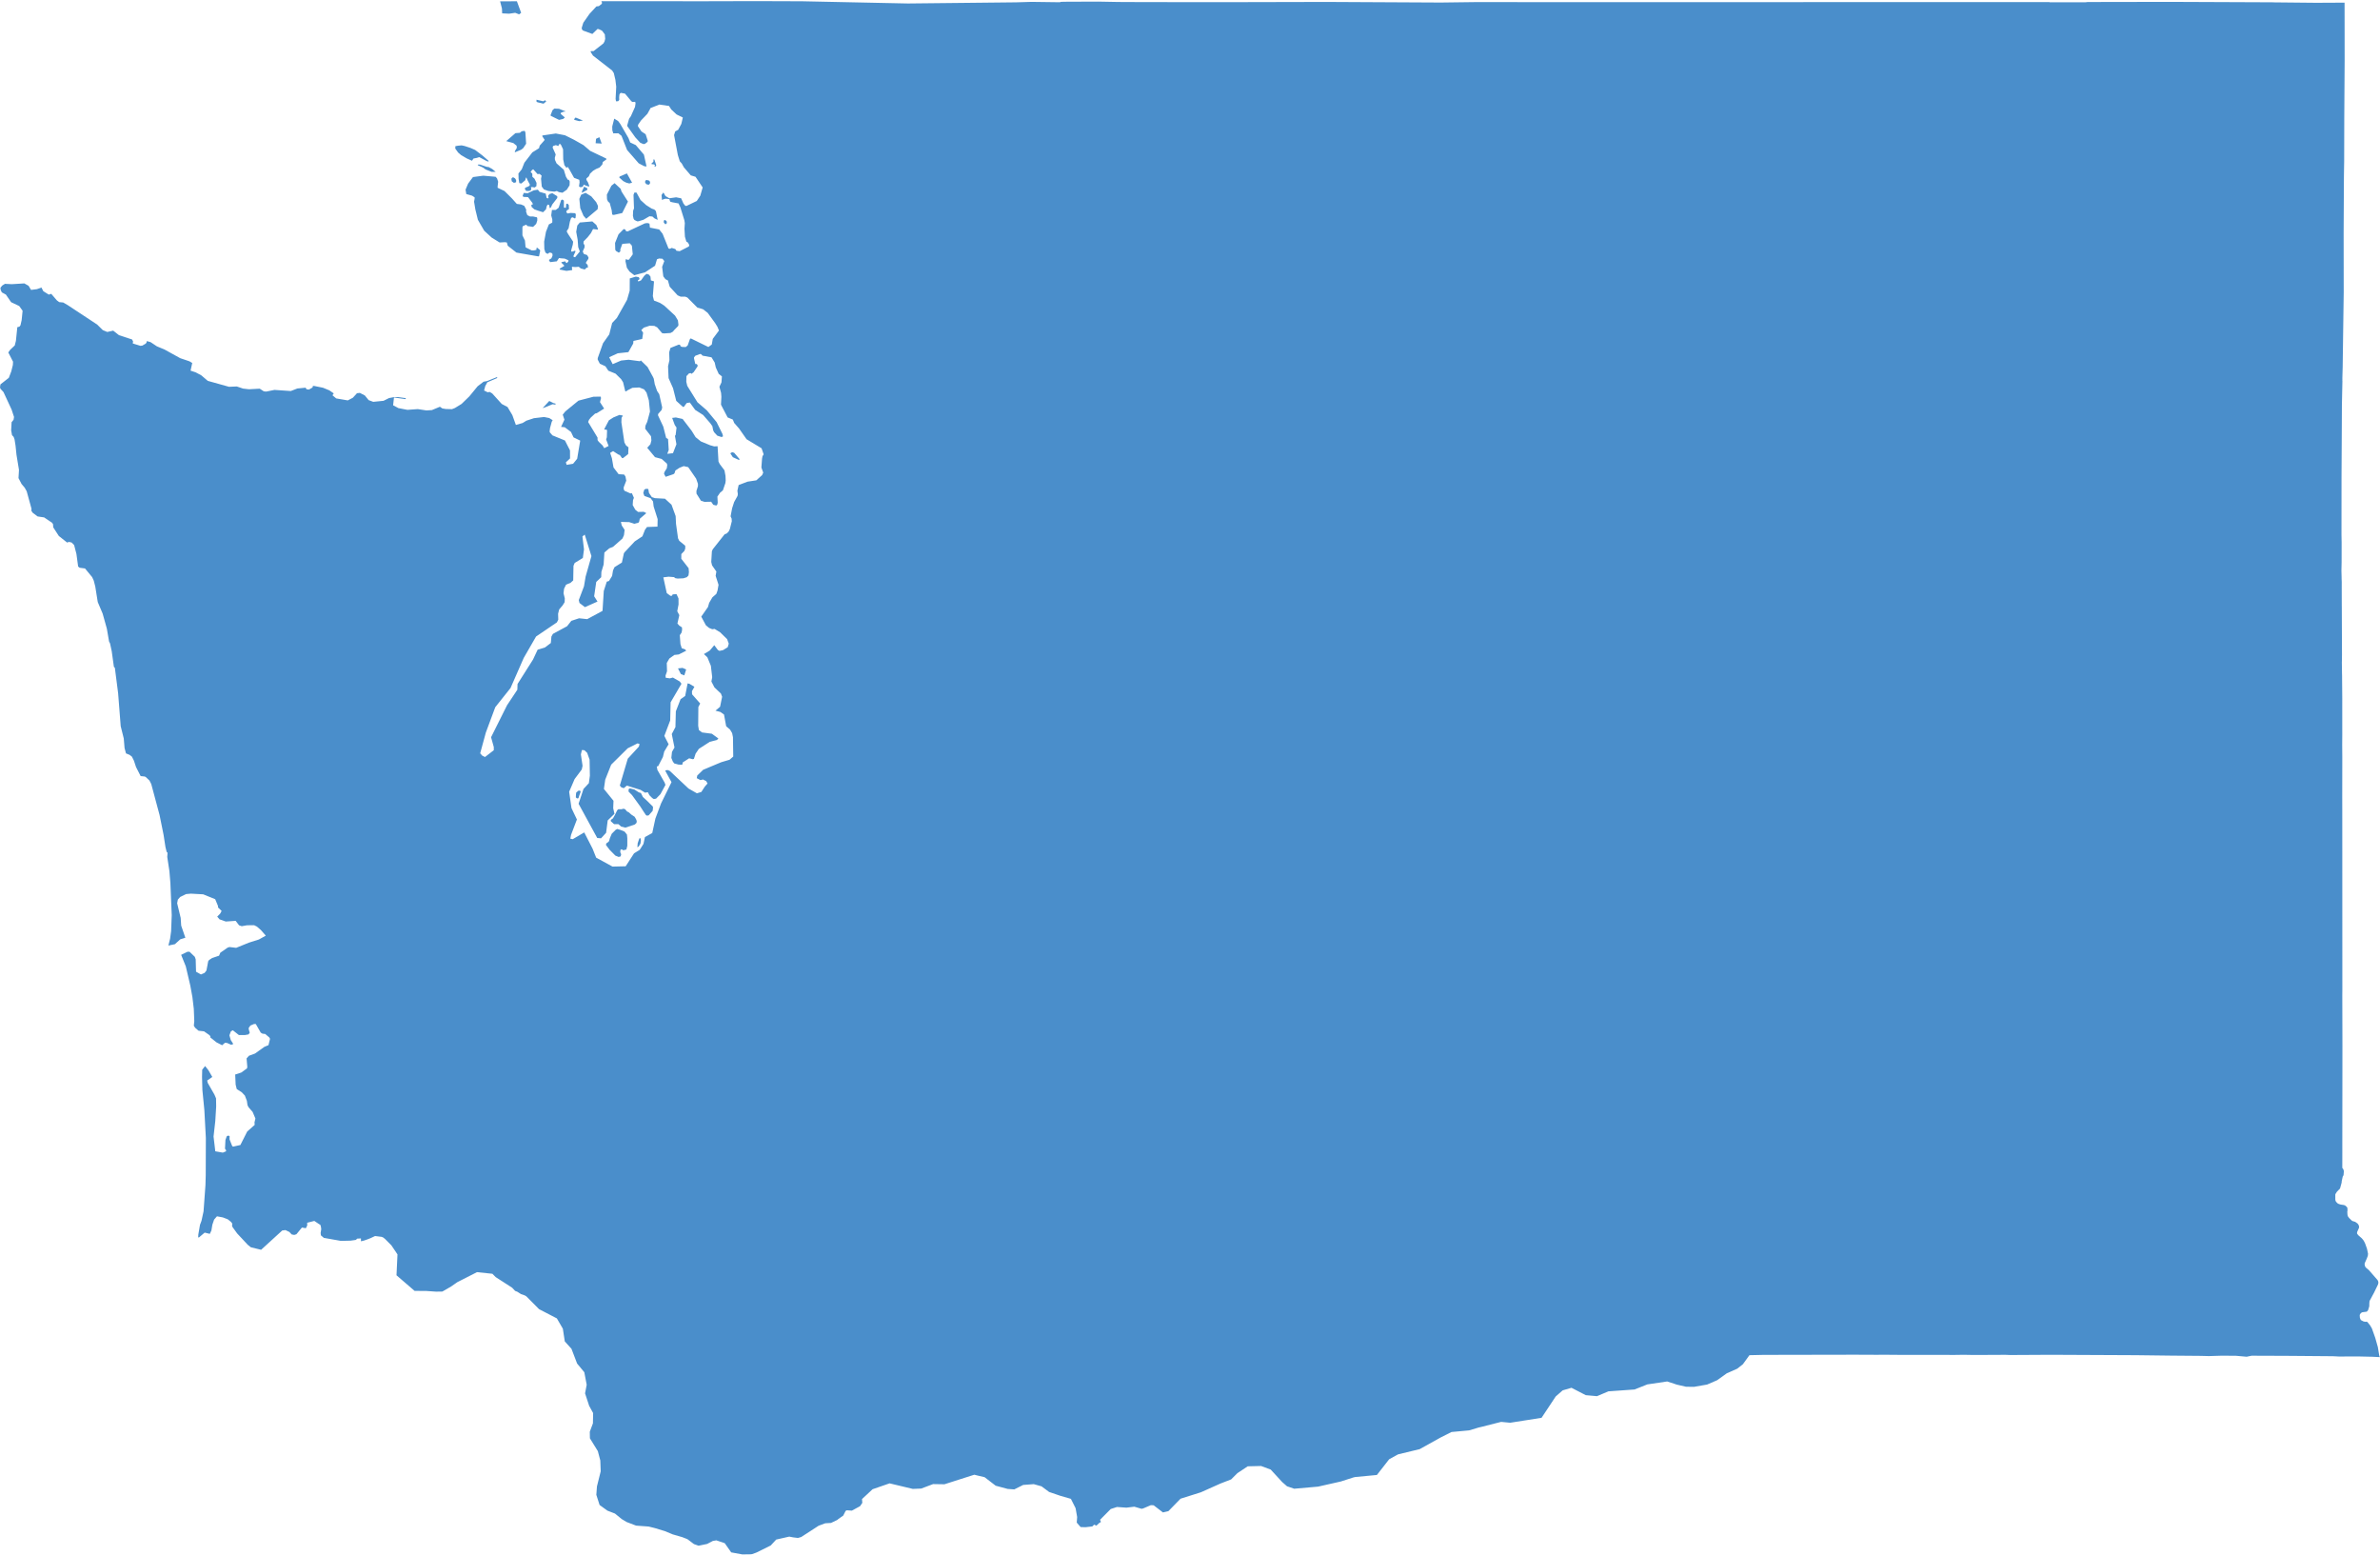 <svg xmlns="http://www.w3.org/2000/svg" width="352" height="230" viewBox="0 0 352 230" fill="none"><path d="M73.966 0.201L76.449 0.188L77.077 1.894L76.778 2.124L76.198 1.894L75.309 2.025L74.268 1.974L74.238 1.26L73.966 0.201ZM76.895 19.639L77.156 19.411L77.602 19.344L77.705 19.578L77.814 21.251L77.392 21.89L77.088 22.133L76.137 22.525L76.168 22.323L76.437 21.865L76.406 21.542L75.924 21.154L74.872 20.867L76.234 19.685L76.895 19.639ZM91.736 18.321L92.95 20.412L93.206 21.065L94.033 21.453L95.234 22.862L95.624 24.614L95.291 24.577L94.465 24.149L92.743 22.174L91.921 20.081L91.452 19.705L90.704 19.718L90.562 19.27L90.549 18.707L90.844 17.543L91.414 17.889L91.736 18.321ZM91.585 26.243L91.639 26.109L92.715 25.642L93.487 27.008L93.076 27.13L92.597 26.996L92.176 26.777L91.585 26.243ZM90.898 27.083L91.792 27.912L91.924 28.32L92.874 29.804L92.027 31.499L90.774 31.782L90.543 31.723L90.47 31.09L90.179 30.022L89.922 29.791L89.776 29.458L89.755 28.774L90.429 27.459L90.898 27.083ZM93.83 28.467L94.137 28.475L94.734 29.573L95.567 30.326L96.374 30.837L96.776 30.98L97.007 31.211L97.272 32.51L96.795 32.285L96.496 32.018L96.057 31.975L95.16 32.495L94.445 32.715L94.235 32.725L93.837 32.528L93.711 32.354L93.608 31.903L93.641 31.154L93.768 30.811L93.696 28.809L93.83 28.467ZM108.585 66.951L109.408 67.918L109.265 67.999L108.387 67.602L108.009 67.022L108.287 66.859L108.585 66.951ZM99.678 48.839L99.533 49.029L99.163 49.236L98.225 49.299L97.931 49.262L97.186 48.393L96.771 48.184L96.076 48.163L95.223 48.443L94.85 48.793L95.12 49.201L94.984 50.116L93.684 50.411L93.649 50.799L92.938 52.065L91.365 52.239L90.096 52.819L90.615 53.842L91.868 53.307L92.975 53.191L94.647 53.412L94.778 53.292L95.766 54.252L96.589 55.76L96.695 56.002L96.838 56.808L97.185 57.809L97.499 58.279L97.937 60.239L97.86 60.603L97.333 61.215L97.322 61.415L98.101 63.083L98.526 64.757L98.804 64.913L98.904 66.534L98.688 67.101L99.531 67.008L100.042 65.689L99.823 64.445L99.927 64.317L100.059 63.224L99.796 62.834L99.413 61.793L99.96 61.725L100.958 61.947L102.286 63.682L102.88 64.638L103.653 65.266L105.032 65.834L105.629 66.004L106.13 65.976L106.264 68.242L106.449 68.612L107.149 69.544L107.3 70.357L107.33 71.067L107.279 71.441L106.915 72.504L106.507 72.84L106.103 73.426L106.151 74.33L106.083 74.619L105.939 74.748L105.492 74.636L105.18 74.185L104.193 74.204L103.663 74.029L103.011 72.987L103 72.587L103.224 71.887L103.225 71.534L102.958 70.774L101.789 69.073L101.12 68.919L100.501 69.164L99.891 69.563L99.757 69.983L99.602 70.112L98.449 70.501L98.214 70.068L98.26 69.819L98.618 69.238L98.686 68.766L98.625 68.537L97.855 67.858L96.875 67.596L95.724 66.209L96.199 65.681L96.342 65.118L96.283 64.503L95.423 63.394L95.46 62.942L95.726 62.366L96.131 60.843L95.96 59.182L95.624 58.061L95.268 57.575L94.561 57.29L93.532 57.342L92.847 57.693L92.572 57.877L92.472 57.841L92.154 56.522L91.863 56.059L91.034 55.244L89.974 54.813L89.543 54.158L88.713 53.773L88.398 53.162L88.403 52.949L89.185 50.75L90.11 49.44L90.535 47.759L91.233 47.013L92.735 44.344L93.131 42.979L93.143 41.17L94.037 40.9L94.479 40.984L94.585 41.2L94.523 41.35L94.373 41.406L94.348 41.565L94.442 41.603L94.802 41.462L95.281 40.788L95.617 40.488L95.966 40.6L96.202 40.891L96.264 41.462L96.728 41.6L96.555 43.78L96.723 44.438L97.607 44.782L98.246 45.194L99.838 46.665L100.262 47.368L100.345 48.023L100.295 48.205L99.678 48.839ZM352 200.665L350.888 200.609L348.853 200.564L345.907 200.572L345.063 200.529L338.643 200.476L338.557 200.476L338.458 200.474L333.012 200.454L332.28 200.604L330.623 200.458L328.407 200.456L326.822 200.504L326.812 200.507L326.598 200.506L325.485 200.477L321.057 200.44L315.893 200.376L303.327 200.317L297.506 200.349L297.288 200.349L296.613 200.322L292.879 200.34L292.535 200.34L291.817 200.338L291.644 200.339L290.421 200.317L289.005 200.338L286.627 200.327L286.151 200.33L281.99 200.327L280.807 200.327L279.002 200.313L277.549 200.317L277.264 200.321L277.075 200.315L274.472 200.305L274.4 200.303L273.527 200.306L272.664 200.307L260.805 200.33L258.739 200.377L257.774 201.711L256.941 202.368L255.391 203.055L253.961 204.077L252.48 204.717L250.527 205.057L249.355 205.04L247.994 204.726L246.58 204.26L243.637 204.696L241.751 205.446L237.884 205.721L236.193 206.436L234.535 206.287L232.421 205.196L231.117 205.577L230.088 206.479L227.995 209.634L223.355 210.364L222.016 210.237L219.068 210.985L218.707 211.065L217.297 211.491L214.673 211.735L213.078 212.54L209.971 214.267L206.765 215.042L205.455 215.765L203.64 218.088L200.425 218.391L200.132 218.462L198.313 219.049L194.94 219.81L191.41 220.12L190.352 219.759L189.627 219.127L187.938 217.288L186.51 216.759L184.538 216.805L183.012 217.817L182.088 218.74L180.521 219.346L177.608 220.648L174.6 221.596L173.953 222.26L172.803 223.438L171.997 223.625L171.889 223.541L170.624 222.569L170.214 222.549L169.093 223.026L168.845 223.091L167.766 222.777L166.589 222.92L165.203 222.82L164.277 223.12L162.695 224.714L162.83 225.037L162.599 225.169L162.159 225.575L161.82 225.433L161.548 225.696L160.543 225.811L159.823 225.789L159.25 225.129L159.31 224.303L159.079 222.995L158.385 221.616L156.791 221.155L155.163 220.598L154.043 219.766L152.892 219.443L151.324 219.561L150.011 220.22L149.027 220.149L147.259 219.674L145.625 218.417L144.578 218.17L144.096 218.05L139.68 219.461L138.005 219.434L136.249 220.096L135 220.146L131.569 219.326L129.053 220.195L127.491 221.649L127.536 222.21L127.203 222.7L125.992 223.359L125.241 223.309L125.065 223.399L124.714 224.093L123.982 224.604L123.836 224.735L122.906 225.178L122.056 225.228L121.074 225.591L118.494 227.264L118.013 227.399L117.39 227.322V227.325L117.241 227.299L117.239 227.301L116.734 227.2L114.8 227.638L113.99 228.51L111.86 229.565L111.246 229.785L111.063 229.816L109.793 229.835L108.145 229.533L107.186 228.169L105.947 227.751L105.43 227.841L104.578 228.286L103.319 228.546L102.634 228.306L101.699 227.599L101.489 227.505L100.906 227.279L99.492 226.87L98.389 226.411L96.892 225.95L95.937 225.712L94.078 225.576L92.677 225.042L91.957 224.611L90.953 223.793L89.836 223.361L88.678 222.524L88.197 221.023L88.287 219.785L88.845 217.542L88.785 215.945L88.421 214.562L87.247 212.663L87.231 211.692L87.693 210.452L87.701 210.043L87.723 208.933L87.135 207.857L86.531 206.02L86.77 204.746L86.419 202.896L85.354 201.611L84.52 199.43L83.532 198.339L83.245 196.458L82.361 194.936L79.724 193.567L77.853 191.682L77.618 191.538L77.046 191.339L76.52 190.999L76.183 190.868L75.744 190.397L73.314 188.832L72.824 188.338L70.55 188.097L68.45 189.166L67.633 189.581L66.73 190.212L65.427 190.966L64.488 190.98L63.078 190.882L61.318 190.867L58.642 188.562L58.787 185.47L57.889 184.136L56.936 183.179L56.661 182.964L56.445 182.879L55.472 182.757L54.8 183.073L54.34 183.252L53.813 183.434L53.383 183.532L53.384 183.11L52.83 183.142L52.629 183.333L51.852 183.441L50.416 183.475L47.896 183.029L47.463 182.66L47.42 182.305L47.51 181.75L47.479 181.473L47.398 181.127L47.074 180.918L46.488 180.524L45.43 180.792L45.44 181.19L45.236 181.603L44.655 181.502L43.841 182.492L43.52 182.595L43.143 182.523L42.801 182.157L42.22 181.878L41.743 181.938L38.619 184.79L37.098 184.419L36.635 184.046L35.069 182.367L34.391 181.429L34.324 181.268L34.349 180.91L34.162 180.668L33.68 180.279L32.957 180.004L32.089 179.842L31.667 180.326L31.411 181.074L31.267 181.932L31.032 182.437L30.269 182.252L29.382 183.003L29.313 182.878L29.334 182.516L29.58 181.096L29.8 180.509L30.104 179.114L30.387 175.226L30.428 173.736L30.446 168.245L30.224 164.133L29.933 161.17L29.881 159.252L29.905 158.163L30.338 157.622L30.833 158.257L31.399 159.241L30.641 159.767L30.725 160.119L31.717 161.848L31.953 162.404L31.972 163.612L31.843 165.742L31.585 168.046L31.842 170.23L32.957 170.425L33.437 170.227L33.425 170.049L33.276 169.845L33.344 168.553L33.537 168.005L33.749 167.904L33.957 167.98L33.95 168.466L34.328 169.42L34.453 169.542L35.551 169.3L36.563 167.303L37.666 166.326L37.641 165.945L37.776 165.386L37.367 164.412L36.756 163.709L36.605 163.401L36.511 162.765L36.217 161.99L35.755 161.502L35.015 161.027L34.852 160.371L34.786 158.877L35.688 158.582L36.53 157.966L36.575 157.748L36.469 156.493L36.815 156.103L37.715 155.774L39.097 154.788L39.707 154.534L39.939 153.599L39.826 153.395L39.221 152.879L38.833 152.841L38.567 152.688L37.83 151.404L37.578 151.404L37.035 151.633L36.78 151.988L36.804 152.25L36.938 152.689L36.757 152.946L36.208 153.042L35.325 153.036L34.43 152.33L34.14 152.509L33.93 153.082L34.133 153.784L34.505 154.361L34.2 154.482L33.576 154.209L33.273 154.181L32.858 154.548L32.005 154.112L31.101 153.386L31.118 153.205L30.925 153.015L30.172 152.491L29.367 152.403L28.863 151.968L28.668 151.667L28.735 150.97L28.662 149.158L28.456 147.429L28.147 145.735L27.477 142.876L26.79 141.181L27.714 140.73L28.032 140.721L28.809 141.469L28.942 141.842L28.994 143.673L29.722 144.083L30.026 143.95L30.265 143.843L30.534 143.494L30.795 142.122L30.927 141.943L31.382 141.646L32.399 141.307L32.586 140.865L33.686 140.101L33.943 140.027L34.928 140.144L36.83 139.373L38.288 138.912L39.31 138.344L38.592 137.52L37.994 137.002L37.596 136.803L36.544 136.807L35.751 136.947L35.356 136.81L34.852 136.154L33.392 136.256L32.464 135.928L32.126 135.531L32.561 135.089L32.778 134.691L32.247 134.176L32.249 133.969L31.828 132.956L30.049 132.232L28.224 132.133L27.518 132.198L26.642 132.628L26.303 133.015L26.202 133.555L26.722 135.717L26.799 136.866L27.413 138.654L26.653 138.891L25.871 139.605L24.904 139.808L25.156 138.802L25.307 137.692L25.399 135.312L25.201 130.565L25.055 128.804L24.736 126.699L24.783 126.088L24.647 125.957L24.471 125.242L24.193 123.442L23.602 120.517L22.372 115.93L22.107 115.411L21.595 114.921L21.421 114.817L20.802 114.752L20.119 113.415L19.808 112.475L19.508 111.874L19.167 111.614L18.633 111.395L18.421 110.594L18.305 109.188L17.852 107.376L17.472 102.512L16.986 98.734L16.847 98.606L16.523 96.282L16.275 95.138L16.131 94.85L15.803 92.952L15.183 90.731L14.457 89.014L14.092 86.733L13.868 85.853L13.627 85.33L12.574 84.051L11.774 83.946L11.555 83.761L11.303 81.899L10.962 80.589L10.59 80.213L10.199 80.125L9.924 80.218L8.702 79.249L7.876 77.974L7.841 77.497L7.691 77.287L6.529 76.504L5.567 76.362L4.848 75.827L4.639 75.524L4.659 75.222L3.95 72.644L3.657 72.117L3.19 71.561L2.735 70.689L2.807 69.482L2.438 67.239L2.297 65.873L2.152 64.98L2.018 64.597L1.779 64.343L1.65 63.63L1.714 62.429L2.007 62.067L2.075 61.65L1.715 60.556L0.516 57.971L0.066 57.484L0 57.282L0.064 56.837L1.307 55.862L1.669 54.905L1.904 53.958L1.927 53.476L1.267 52.19L1.227 52.114L1.509 51.714L2.184 51.077L2.355 50.392L2.56 48.377L2.878 48.295L3.029 48.094L3.202 47.34L3.343 45.945L2.841 45.248L1.642 44.679L0.872 43.556L0.277 43.232L0.104 42.886L0.061 42.55L0.33 42.221L0.731 41.966L1.741 42.018L3.599 41.904L4.223 42.254L4.596 42.864L5.466 42.752L6.029 42.558L6.117 42.501L6.414 43.062L7.219 43.562L7.58 43.447L8.417 44.418L8.752 44.669L9.353 44.728L10.023 45.12L14.372 47.988L15.201 48.808L15.864 49.083L16.743 48.888L17.596 49.557L19.544 50.197L19.704 50.553L19.644 50.633L19.611 50.709L19.699 50.803L20.765 51.132L21.044 51.103L21.527 50.824L21.655 50.686L21.717 50.431L22.271 50.587L23.203 51.208L24.337 51.68L26.652 52.958L28.017 53.421L28.431 53.669L28.186 54.805L28.929 55.049L29.766 55.492L30.73 56.313L33.868 57.19L35.025 57.143L35.944 57.455L36.815 57.555L38.414 57.469L39.017 57.863L39.371 57.898L40.598 57.651L43.005 57.817L43.983 57.44L45.229 57.322L45.249 57.453L45.381 57.566L45.697 57.598L46.242 57.282L46.233 57.118L46.399 57.053L47.764 57.328L48.711 57.717L49.361 58.165L49.175 58.448L49.728 58.91L51.438 59.202L52.187 58.81L52.8 58.139L53.226 58.093L53.958 58.471L54.523 59.162L55.203 59.414L56.727 59.261L57.534 58.858L58.225 58.725L58.879 58.711L60.04 58.874L59.963 59.013L58.27 58.775L58.142 59.923L58.921 60.341L60.255 60.599L61.791 60.489L63.062 60.685L63.878 60.634L65.063 60.141L65.427 60.392L65.934 60.474L66.848 60.498L67.275 60.331L68.263 59.725L69.419 58.603L70.64 57.114L71.524 56.435L72.034 56.345L73.511 55.752L73.542 55.891L72.081 56.519L71.772 57.074L71.594 57.739L72.125 58.002L72.423 57.952L72.798 58.172L74.209 59.729L75.062 60.179L75.772 61.369L76.299 62.831L77.293 62.545L77.857 62.199L78.97 61.833L80.469 61.657L81.236 61.812L81.738 62.13L81.604 62.355L81.346 63.305L81.286 63.807L81.337 63.946L81.708 64.374L83.553 65.129L84.302 66.593L84.31 67.785L83.691 68.363L83.807 68.733L84.759 68.571L85.363 67.831L85.811 65.147L84.83 64.672L84.45 63.866L83.525 63.172L82.982 63.119L83.477 62.053L83.23 61.312L83.614 60.826L85.555 59.239L87.766 58.66L88.83 58.642L88.893 58.857L88.74 59.457L89.349 60.411L88.257 61.096L88.019 61.146L87.368 61.749L87.118 62.068L86.986 62.398L88.375 64.698L88.377 65.071L88.551 65.314L89.127 65.873L89.366 66.266L90.009 65.942L89.647 64.974L89.75 64.652L89.784 63.639L89.697 63.517L89.418 63.528L89.375 63.44L90.054 62.15L90.716 61.723L91.621 61.35L92.126 61.447L91.928 61.78L91.902 62.43L92.35 65.419L92.581 65.849L92.95 66.139L92.909 67.136L92.142 67.736L91.999 67.729L91.678 67.287L91.469 67.211L90.674 66.7L90.241 66.966L90.499 67.751L90.738 69.12L91.493 70.113L92.307 70.164L92.506 70.453L92.623 71.07L92.241 72.058L92.252 72.358L92.366 72.572L93.246 72.956L93.456 72.925L93.755 73.609L93.624 73.951L93.574 74.678L93.961 75.369L94.37 75.694L95.205 75.674L95.589 75.868L94.62 76.709L94.529 77.14L94.417 77.289L93.799 77.445L93.064 77.201L91.833 77.167L91.958 77.696L92.38 78.348L92.284 79.128L92.065 79.62L90.669 80.854L90.113 81.075L89.388 81.692L89.276 83.473L88.945 84.56L88.918 85.344L88.183 86.046L87.874 88.163L88.369 88.945L86.512 89.772L85.703 89.153L85.602 88.726L86.372 86.686L86.613 85.252L87.471 82.225L86.481 79.044L86.14 79.321L86.372 81.226L86.202 82.501L84.995 83.238L84.819 83.658L84.778 85.816L84.39 86.168L83.72 86.447L83.426 87.044L83.345 87.721L83.533 88.477L83.509 89.037L83.212 89.512L82.703 90.108L82.542 90.745L82.569 91.62L82.364 92.025L79.284 94.114L77.458 97.281L75.508 101.728L73.248 104.568L71.854 108.32L71.019 111.383L71.318 111.722L71.731 111.931L73.031 110.926L73.033 110.457L72.629 109.006L74.988 104.282L76.515 101.983L76.545 101.133L78.832 97.52L79.516 96.065L80.589 95.741L81.468 95.074L81.553 94.12L81.776 93.724L83.868 92.594L84.5 91.795L85.646 91.417L86.846 91.544L89.112 90.324L89.298 87.381L89.743 86.001L90.065 85.907L90.53 85.157L90.664 84.343L90.885 83.861L91.977 83.178L92.268 81.824L92.362 81.669L93.888 80.044L95.01 79.301L95.398 78.321L95.69 77.923L97.24 77.866L97.266 76.759L96.67 74.882L96.585 74.15L96.225 73.661L95.303 73.329L95.14 72.898L95.288 72.399L95.516 72.279L95.881 72.299L95.987 72.887L96.407 73.505L96.872 73.656L98.348 73.737L99.315 74.623L99.928 76.307L99.982 77.443L100.282 79.6L100.457 79.958L101.344 80.688L101.348 81.108L101.223 81.451L100.767 81.927L100.762 82.62L101.845 84.009L101.893 84.602L101.825 85.091L101.578 85.345L101.076 85.507L100.214 85.544L99.874 85.486L99.687 85.332L98.877 85.27L98.106 85.366L98.614 87.693L99.164 88.103L99.394 88.084L99.479 87.888L100.053 87.842L100.35 88.483L100.357 89.369L100.165 90.376L100.47 90.955L100.19 92.193L100.462 92.499L100.864 92.763L100.881 93.133L100.804 93.532L100.542 93.92L100.637 95.227L100.831 95.847L101.287 95.996L101.499 96.201L100.392 96.767L99.731 96.84L98.997 97.371L98.616 98.025L98.65 99.258L98.432 99.897L98.459 100.211L99.076 100.302L99.52 100.181L100.533 100.762L100.788 101.097L99.184 103.844L99.122 106.522L98.255 108.809L98.889 110.043L98.237 111.13L98.043 111.929L97.345 113.278L97.136 113.331L97.237 113.863L97.35 114.049L98.3 115.717L98.418 116.059L97.679 117.423L97.036 118.086L96.693 118.149L96.457 117.991L96.05 117.581L95.814 117.138L95.407 117.202L94.743 116.791L92.707 116.159L92.257 116.538L91.893 116.412L91.67 116.15L92.846 112.178L94.487 110.396L94.593 110.01L94.293 109.915L92.836 110.643L90.393 113.062L89.514 115.275L89.317 116.652L90.736 118.401L90.693 119.506L90.88 120.332L89.879 121.305L89.643 123.134L88.893 123.953L88.327 123.899L85.572 118.841L86.3 116.649L87.093 115.796L87.243 114.69L87.2 112.319L86.841 111.31L86.428 110.927L86.064 110.896L85.912 111.539L86.16 113.229L86.043 113.774L84.984 115.192L84.179 117.063L84.52 119.48L85.324 121.166L84.458 123.443L84.35 124L84.705 124.081L86.408 123.079L87.646 125.492L88.172 126.811L90.587 128.13L92.537 128.085L93.775 126.175L94.614 125.655L95.171 124.773L95.386 123.764L96.468 123.17L96.932 121.029L97.768 118.796L99.315 115.648L98.408 113.997L98.423 113.908L98.746 113.856L99.056 113.982L101.834 116.592L103.07 117.295L103.727 117.097L104.247 116.297L104.646 115.846L104.442 115.49L103.969 115.251L103.604 115.35L103.051 115.058L103.124 114.666L104.001 113.816L106.674 112.698L107.9 112.335L108.445 111.863L108.405 109.004L108.283 108.399L107.977 107.88L107.4 107.381L107.081 105.65L106.545 105.27L105.82 105.077L106.5 104.498L106.801 103.019L106.626 102.553L105.662 101.633L105.216 100.766L105.333 100.126L105.135 98.439L104.617 97.184L104.109 96.711L104.978 96.183L105.64 95.395L106.167 96.099L106.404 96.239L106.941 96.123L107.63 95.696L107.784 95.169L107.54 94.501L106.51 93.492L105.689 92.991L105.342 93.037L104.87 92.844L104.401 92.453L103.717 91.173L104.707 89.755L104.888 89.133L105.365 88.318L105.941 87.815L106.121 87.32L106.27 86.47L105.842 85.137L105.95 84.508L105.311 83.59L105.194 83.088L105.288 81.506L105.419 81.211L107.166 79.004L107.468 78.884L107.765 78.595L107.945 78.22L108.233 77.072L108.206 76.676L108.053 76.345L108.278 75.158L108.58 74.225L109.079 73.331L109.124 73.062L109.061 72.551L109.246 71.718L110.552 71.22L111.86 71.019L112.713 70.252L112.88 69.882L112.608 69.122L112.706 67.814L112.771 67.456L112.942 67.176L112.636 66.284L110.415 64.943L109.301 63.351L108.586 62.536L108.387 62.039L107.616 61.719L106.689 59.945L106.633 59.818L106.691 58.675L106.648 58.098L106.4 57.187L106.705 56.537L106.77 55.65L106.299 55.282L105.866 54.33L105.704 53.607L105.235 52.835L103.909 52.588L103.684 52.361L103.54 52.34L102.827 52.607L102.642 52.86L102.646 52.997L102.831 53.815L103.056 53.829L103.181 54.014L103.167 54.178L102.587 55.037L102.274 55.274L102.143 55.164L101.897 55.215L101.524 55.615L101.503 56.451L101.647 57.053L103.152 59.479L104.536 60.669L105.984 62.41L106.846 64.152L106.935 64.516L106.722 64.623L106.091 64.419L105.615 63.906L105.475 63.617L105.357 63.011L105.029 62.553L103.993 61.361L102.824 60.612L102.021 59.512L101.549 59.6L101.155 60.146L101.008 60.169L100.016 59.271L99.541 57.396L98.882 55.908L98.805 54.156L99.007 53.256L98.972 52.092L99.162 51.443L100.387 50.954L100.573 50.983L100.66 51.201L100.853 51.292L101.417 51.315L101.706 51.077L102.052 50.105L102.18 50.041L104.767 51.307L105.271 50.945L105.418 50.103L106.335 48.871L106.104 48.312L105.767 47.769L104.668 46.26L103.975 45.722L103.139 45.479L101.659 43.99L101.349 43.866L100.662 43.86L100.223 43.668L99.051 42.397L98.781 41.463L98.419 41.28L98.102 40.863L97.928 39.457L98.251 38.595L97.978 38.257L97.48 38.22L97.169 38.332L96.883 39.288L95.403 40.263L93.811 40.694L93.113 40.156L92.715 39.595L92.501 38.594L92.584 38.283L92.714 38.333L92.719 38.424L93.026 38.388L93.585 37.602L93.454 36.322L93.145 35.969L92.042 36.056L91.744 36.876L91.751 37.163L91.525 37.361L91.085 37.093L90.997 36.919L90.967 35.924L91.478 34.645L92.249 33.863L92.492 33.953L92.591 34.179L92.84 34.213L95.371 33.027L95.741 32.978L96.057 33.06L96.124 33.656L97.492 33.925L97.998 34.564L98.876 36.742L99.079 36.789L99.344 36.657L99.88 36.823L100.047 37.077L100.525 37.14L101.826 36.472L101.925 36.373L101.923 36.184L101.739 35.859L101.51 35.724L101.301 34.998L101.233 33.83L101.284 32.995L101.22 32.573L100.627 30.662L100.358 30.079L99.415 29.904L99.118 29.815L98.994 29.434L98.421 29.378L98.014 29.507L97.907 29.572L97.843 28.827L98.1 28.471L98.186 28.568L98.421 28.989L98.991 29.317L100 29.174L100.742 29.32L101.079 30.086L101.35 30.427L101.529 30.451L103.054 29.715L103.572 28.933L103.923 27.714L102.867 26.14L102.167 25.93L101.148 24.744L100.828 24.166L100.544 23.855L100.255 22.932L99.694 19.972L99.859 19.433L100.302 19.192L100.769 18.318L100.99 17.375L100.067 16.924L99.288 16.194L98.945 15.667L97.518 15.459L96.197 15.984L96.143 16.121L95.749 16.828L94.802 17.817L94.382 18.428L94.34 18.648L94.871 19.437L95.489 19.846L95.796 20.793L95.78 20.964L95.372 21.285L95.139 21.298L94.685 21.096L93.969 20.319L92.746 18.607L93.04 17.558L93.303 17.182L93.918 15.813L93.995 15.298L93.948 15.06L93.509 15.063L93.366 14.957L92.441 13.848L91.836 13.73L91.677 13.844L91.611 14L91.574 14.384L91.583 14.784L91.412 14.971L91.11 14.979L91.047 14.62L91.139 12.817L91.02 11.82L90.783 10.808L90.53 10.421L87.695 8.216L87.356 7.677L87.383 7.554L87.781 7.56L89.242 6.423L89.412 6.125L89.509 5.739L89.454 5.087L89.047 4.544L88.576 4.318L88.38 4.279L87.61 5.021L86.228 4.516L86.075 4.358L86.037 4.115L86.273 3.357L87.189 2.05L88.207 0.951L88.566 0.908L89.016 0.55L89.028 0.37L88.939 0.174L104.708 0.186L104.791 0.183L111.767 0.165L118.643 0.189L134.273 0.515L150.29 0.346L152.553 0.278L156.532 0.33L156.788 0.325L156.891 0.273L157.749 0.257L162.417 0.239L165.401 0.294L169.049 0.311L180.862 0.323L196.189 0.288L213.076 0.376L218.705 0.305L226.548 0.318L226.584 0.319L237.549 0.318L238.856 0.319L251.978 0.316L252.211 0.318L303.096 0.306L303.138 0.342L308.393 0.342L308.767 0.299L320.87 0.278L336.141 0.341L336.138 0.349L342.54 0.413L346.76 0.392L346.771 8.91L346.716 17.458L346.701 23.804L346.67 25.738L346.664 26.267L346.622 34.489L346.628 39.229V39.249L346.63 39.702L346.628 39.73L346.633 43.224V43.247L346.479 54.274L346.434 55.865L346.433 55.89L346.435 56.085V56.103L346.435 56.14L346.433 56.286L346.442 56.347L346.436 56.569L346.366 59.88L346.353 62.537L346.34 65.228L346.31 70.559L346.305 79.112L346.326 80.226L346.323 83.16L346.304 83.972L346.302 84.081L346.298 84.327L346.296 84.351L346.323 85.406L346.32 85.474L346.342 86.063L346.34 86.906L346.342 87.997L346.347 89.55L346.351 89.763V89.885V89.888L346.378 96.837L346.363 97.878L346.358 97.899L346.382 99.587L346.391 99.944L346.393 100.291L346.418 103.259L346.417 104.226L346.418 106.118L346.418 107.614L346.421 108.501L346.408 110.109L346.423 111.951L346.415 117.789L346.42 120.028L346.421 121.502L346.422 122.922L346.423 124.718L346.431 146.432L346.424 147.114L346.443 154.689L346.426 169.655L346.427 169.799L346.428 170.248L346.424 172.684L346.571 172.869L346.655 173.148L346.616 173.691L346.576 173.836L346.493 173.95L346.338 174.658L346.328 174.856L346.105 175.678L345.989 175.858L345.886 175.935L345.627 176.212L345.468 176.45L345.39 176.61L345.392 177.371L345.397 177.443L345.484 177.672L345.696 177.899L345.887 178.01L346.17 178.098L346.666 178.174L346.836 178.239L346.968 178.341L347.143 178.522L347.175 178.602L347.195 178.978L347.162 179.145L347.184 179.553L347.213 179.729L347.287 179.904L347.478 180.136L347.88 180.522L348.34 180.663L348.677 180.907L348.816 181.086L348.909 181.343L348.897 181.537L348.627 182.147L348.603 182.271L348.616 182.41L348.785 182.636L349.295 183.083L349.451 183.261L349.554 183.394L349.715 183.675L349.821 183.912L350.072 184.625L350.231 185.37L350.197 185.689L350.044 186.091L349.742 186.765L349.722 186.892L349.755 187.157L349.885 187.4L350.36 187.802L350.841 188.353L351.641 189.271L351.735 189.473L351.763 189.669L351.7 189.933L351.123 191.122L350.543 192.198L350.456 192.355L350.424 192.655L350.412 193.155L350.232 193.734L350.039 193.941L349.385 194.028L349.255 194.096L349.171 194.157L349.039 194.342L349.005 194.441L349.006 194.569L349.029 194.859L349.165 195.178L349.568 195.388L349.875 195.444L349.999 195.415L350.137 195.473L350.533 195.961L350.799 196.411L351.292 197.796L351.684 199.182L351.879 200.376L351.946 200.59L352 200.665ZM80.384 15.331L79.486 15.119L79.347 15.025V14.813V14.743L80.353 14.978L80.616 14.813L80.787 15.002L80.384 15.331ZM82.69 17.725L81.483 17.138L81.421 17.044L81.715 16.293L81.978 16.058L82.675 16.082L83.665 16.481L83.309 16.528L82.938 16.692L82.922 16.833L83.541 17.373L83.294 17.584L82.69 17.725ZM85.662 17.913L84.95 17.725L84.919 17.608L85.12 17.373L86.219 17.819L85.662 17.913ZM88.99 21.226L88.092 21.179L88.154 20.522L88.65 20.288L88.99 21.226ZM72.163 23.885L71.931 23.791L70.879 23.229L70.523 23.346L70.027 23.44L69.811 23.768L69.021 23.416L68.185 22.924L67.752 22.549L67.334 21.963L67.35 21.612L67.752 21.541L68.278 21.494L68.712 21.588L69.579 21.87L70.275 22.174L71.328 22.971L72.302 23.815L72.163 23.885ZM96.954 24.632L96.783 24.599L96.869 24.405L96.719 24.308L96.376 24.275L96.354 24.178L96.633 23.918L96.655 23.561L96.783 23.594L97.062 24.437L96.954 24.632ZM73.308 25.408H72.705L71.823 25.056L71.436 24.775L70.662 24.424L70.677 24.33H70.987L71.962 24.658L72.287 24.705L72.797 24.986L73.308 25.408ZM76.012 27.039L75.691 26.812L75.627 26.423L75.863 26.196L76.162 26.358L76.334 26.618V26.942L76.012 27.039ZM95.93 27.321L95.566 27.223L95.395 26.932L95.459 26.705L95.609 26.607L96.016 26.705L96.145 26.899L96.123 27.159L95.93 27.321ZM83.191 28.497L82.656 28.4L82.356 28.238L81.991 28.335L81.091 28.238L80.448 28.011L80.127 27.59L80.02 26.423L80.105 25.97L79.805 25.71L79.505 25.742L78.862 25.029L78.67 25.159L78.477 25.451L78.713 25.645L78.734 25.84V26.131L79.055 26.423L79.355 27.039L79.334 27.525L79.077 27.72L78.691 27.655L78.52 27.687L78.562 27.849V28.076L78.284 28.238H77.834L77.62 27.946L77.684 27.752L78.177 27.558L78.37 27.363V27.298L78.027 26.65L77.856 26.261H77.791L77.684 26.65L77.105 27.136L76.805 27.071L76.698 26.423L76.677 25.645L77.17 25.029L77.555 24.056L78.734 22.531L79.72 21.914L79.827 21.525L80.405 20.876L80.555 20.681L80.213 20.161V20.032L82.206 19.739L83.556 19.999L84.863 20.648L86.298 21.46L87.284 22.304L89.663 23.44L89.684 23.57L89.148 23.959L89.084 24.316L88.677 24.77L88.141 24.997L87.713 25.256L87.263 25.678L87.091 26.067L86.727 26.391V26.585L86.963 26.974L87.156 27.493L87.091 27.59L86.62 27.428L86.341 27.298L86.17 27.622L85.827 27.687L85.634 27.558L85.72 26.942L85.677 26.585L85.42 26.488L84.905 26.294L84.198 25.029L83.963 24.672L83.834 24.77L83.791 24.834L83.47 24.413L83.298 23.57L83.277 22.077L82.977 21.428L82.784 21.233L82.613 21.493L82.591 21.59L82.206 21.46L81.798 21.59L81.734 21.817L81.82 22.012L82.141 22.726L82.184 22.856L82.055 23.343L82.077 23.634L82.313 24.153L83.384 25.094L83.705 26.131L83.984 26.585H84.134L84.263 26.845L84.241 27.396L83.834 28.044L83.191 28.497ZM83.775 40.05L82.757 39.849L82.838 39.687L83.454 39.324L83.4 39.203L83.025 38.84L83.052 38.759L83.588 38.638L83.748 38.88H83.855L84.07 38.638V38.476L83.507 38.234L82.971 38.194L82.677 38.153L82.355 38.638L81.364 38.759L81.177 38.436L81.552 38.194L81.713 37.83V37.547L81.552 37.386L81.257 37.345L80.989 37.547L80.668 37.345L80.507 36.82L80.48 35.73L80.748 34.274L81.177 33.182L81.632 32.94L81.686 32.859V32.455L81.525 31.848L81.632 31.039H82.195L82.623 30.715L82.998 29.582L83.186 29.501L83.4 29.663V30.634L83.454 30.715H83.695L83.748 30.148L83.936 30.108L84.123 30.31L84.15 30.917L83.829 31.12L83.748 31.362L83.936 31.565L84.391 31.484L85.088 31.524L85.168 31.767L85.114 32.252L84.98 32.293L84.713 32.131L84.472 32.212L84.284 32.778L84.096 33.749L83.829 34.153L83.855 34.315L84.07 34.678L84.766 35.73L84.713 36.174L84.498 36.941L84.472 37.144L84.579 37.224L85.061 37.063L85.114 37.184L84.82 37.83L84.846 37.992L85.061 38.032L85.757 37.184L85.516 36.538L85.436 35.447L85.221 34.274L85.382 33.344L85.757 32.9L87.605 32.738L88.195 33.263L88.436 33.83L88.409 33.951L87.766 33.87L87.686 33.91L87.391 34.477L86.909 35.083L86.32 35.689L86.293 35.972L86.373 36.133L86.454 36.255V36.578L86.186 37.184L86.347 37.547L86.829 37.709L87.043 38.072L87.016 38.274L86.668 38.799V38.92L86.909 39.163L86.963 39.566H86.775L86.481 39.849L85.891 39.687L85.597 39.445L85.088 39.486L84.632 39.445L84.579 39.526L84.632 39.93L83.775 40.05ZM80.25 60.347L81.236 59.287L81.878 59.608L82.157 59.672V59.833L81.728 59.769L80.635 60.218L80.25 60.347ZM101.212 99.863L100.703 99.664L100.274 98.831L100.944 98.752L101.48 98.99L101.212 99.863ZM100.867 113.077L100.336 113.048L99.709 112.873L99.505 112.587L99.291 112.061L99.385 111.173L99.756 110.523L99.354 108.534L99.896 107.505L99.957 105.172L100.654 103.386L101.335 102.905L101.697 101.043L101.973 101.109L102.701 101.55L102.339 102.197L102.357 102.657L103.557 104.018L103.286 104.537L103.262 107.308L103.365 107.946L103.83 108.298L105.283 108.488L106.248 109.19L106.03 109.416L104.981 109.682L103.559 110.597L103.358 110.727L102.881 111.433L102.629 112.207L102.471 112.258L101.922 112.122L100.952 112.75L100.96 112.932L100.867 113.077ZM85.335 118.054L85.164 117.896L85.186 117.454L85.228 117.17L85.593 116.886L85.85 116.949L85.871 117.107L85.678 117.612L85.55 118.023L85.335 118.054ZM95.672 120.599L95.538 120.52L95.217 120.047L94.708 119.258L93.476 117.561L92.967 117.048V116.732L93.047 116.613L93.181 116.574L93.824 116.732L94.494 117.166L94.788 117.245L95.083 117.837L95.726 118.429L96.556 119.258L96.583 119.415L96.529 119.889L95.94 120.559L95.672 120.599ZM92.485 122.373L91.869 122.215L91.467 121.86H90.824L90.342 121.427V121.23L90.663 120.993L90.931 120.52L91.279 119.81L91.44 119.652H91.922L92.217 119.573L92.458 119.652L92.726 119.968L93.021 120.125L93.369 120.441L93.851 120.756L94.065 121.111L94.172 121.387L94.146 121.663L93.904 121.9L92.485 122.373ZM94.293 125.277L94.271 125.214L94.314 124.678L94.507 124.111L94.614 123.89L94.764 124.016L94.786 124.3L94.722 124.741L94.465 125.151L94.293 125.277ZM91.494 126.706L91.011 126.509L90.154 125.643L89.619 124.934L89.672 124.698L89.86 124.58L90.074 124.383L90.208 123.91L90.476 123.279L91.065 122.688L91.306 122.57L91.815 122.728L92.378 122.964L92.726 123.398L92.779 123.949V125.052L92.645 125.604L92.19 125.722L91.922 125.564L91.761 125.682L91.735 125.997L91.869 126.313L91.788 126.627L91.494 126.706ZM86.069 28.511V28.3L86.394 27.598L86.843 27.832L86.874 27.926L86.858 28.066L86.069 28.511ZM80.32 31.379L79.591 31.153L79.034 30.958L78.627 30.602L78.584 30.279L78.82 30.214L78.734 29.987L78.091 29.145L77.406 29.113L77.298 28.951L77.427 28.627L77.448 28.53L78.048 28.562L78.605 28.303L78.948 28.141L79.548 28.044L79.805 28.368L80.706 28.627L80.77 28.918L80.855 29.275L81.027 29.339L81.134 29.242L81.048 28.983L81.262 28.692L81.691 28.562L82.42 29.015V29.275L81.67 30.246L81.498 30.635L81.37 30.764H81.305L81.22 30.311L81.005 30.246L80.877 30.44L80.748 30.958L80.32 31.379ZM86.703 32.354L86.301 31.909L85.819 30.776L85.685 29.4L85.953 28.793L86.596 28.509L87.453 29.036L88.176 29.886L88.444 30.453L88.39 30.938L86.703 32.354ZM98.418 33.173L98.18 32.918L98.175 32.615L98.363 32.518L98.598 32.712L98.634 32.982L98.418 33.173ZM79.623 37.911L77.078 37.467L76.382 37.345L75.096 36.336L75.016 36.053L74.962 35.851L74.668 35.81L73.891 35.851L72.712 35.123L71.614 34.113L70.677 32.495L70.302 30.958L70.114 29.824L70.195 29.379V29.177L69.819 28.934L68.962 28.691L68.855 28.043L69.23 27.152L69.953 26.18L71.48 25.977L73.302 26.139L73.516 26.382L73.677 26.868L73.596 27.598V27.759L73.677 27.8L74.614 28.245L75.713 29.339L76.436 30.148L77.052 30.229L77.534 30.432L77.828 30.998L77.802 31.281L77.989 31.808L78.391 32.01H78.846L79.409 32.131L79.462 32.252V32.616L79.302 33.102L78.846 33.547L78.016 33.425L77.828 33.223L77.346 33.425L77.266 33.587V34.072V34.8L77.641 35.568L77.721 36.457L77.748 36.578L78.632 37.022H78.98L79.329 36.941L79.355 36.659L79.436 36.618L79.837 36.941L79.891 37.063L79.73 37.871L79.623 37.911Z" fill="#4A8ECB"></path></svg>